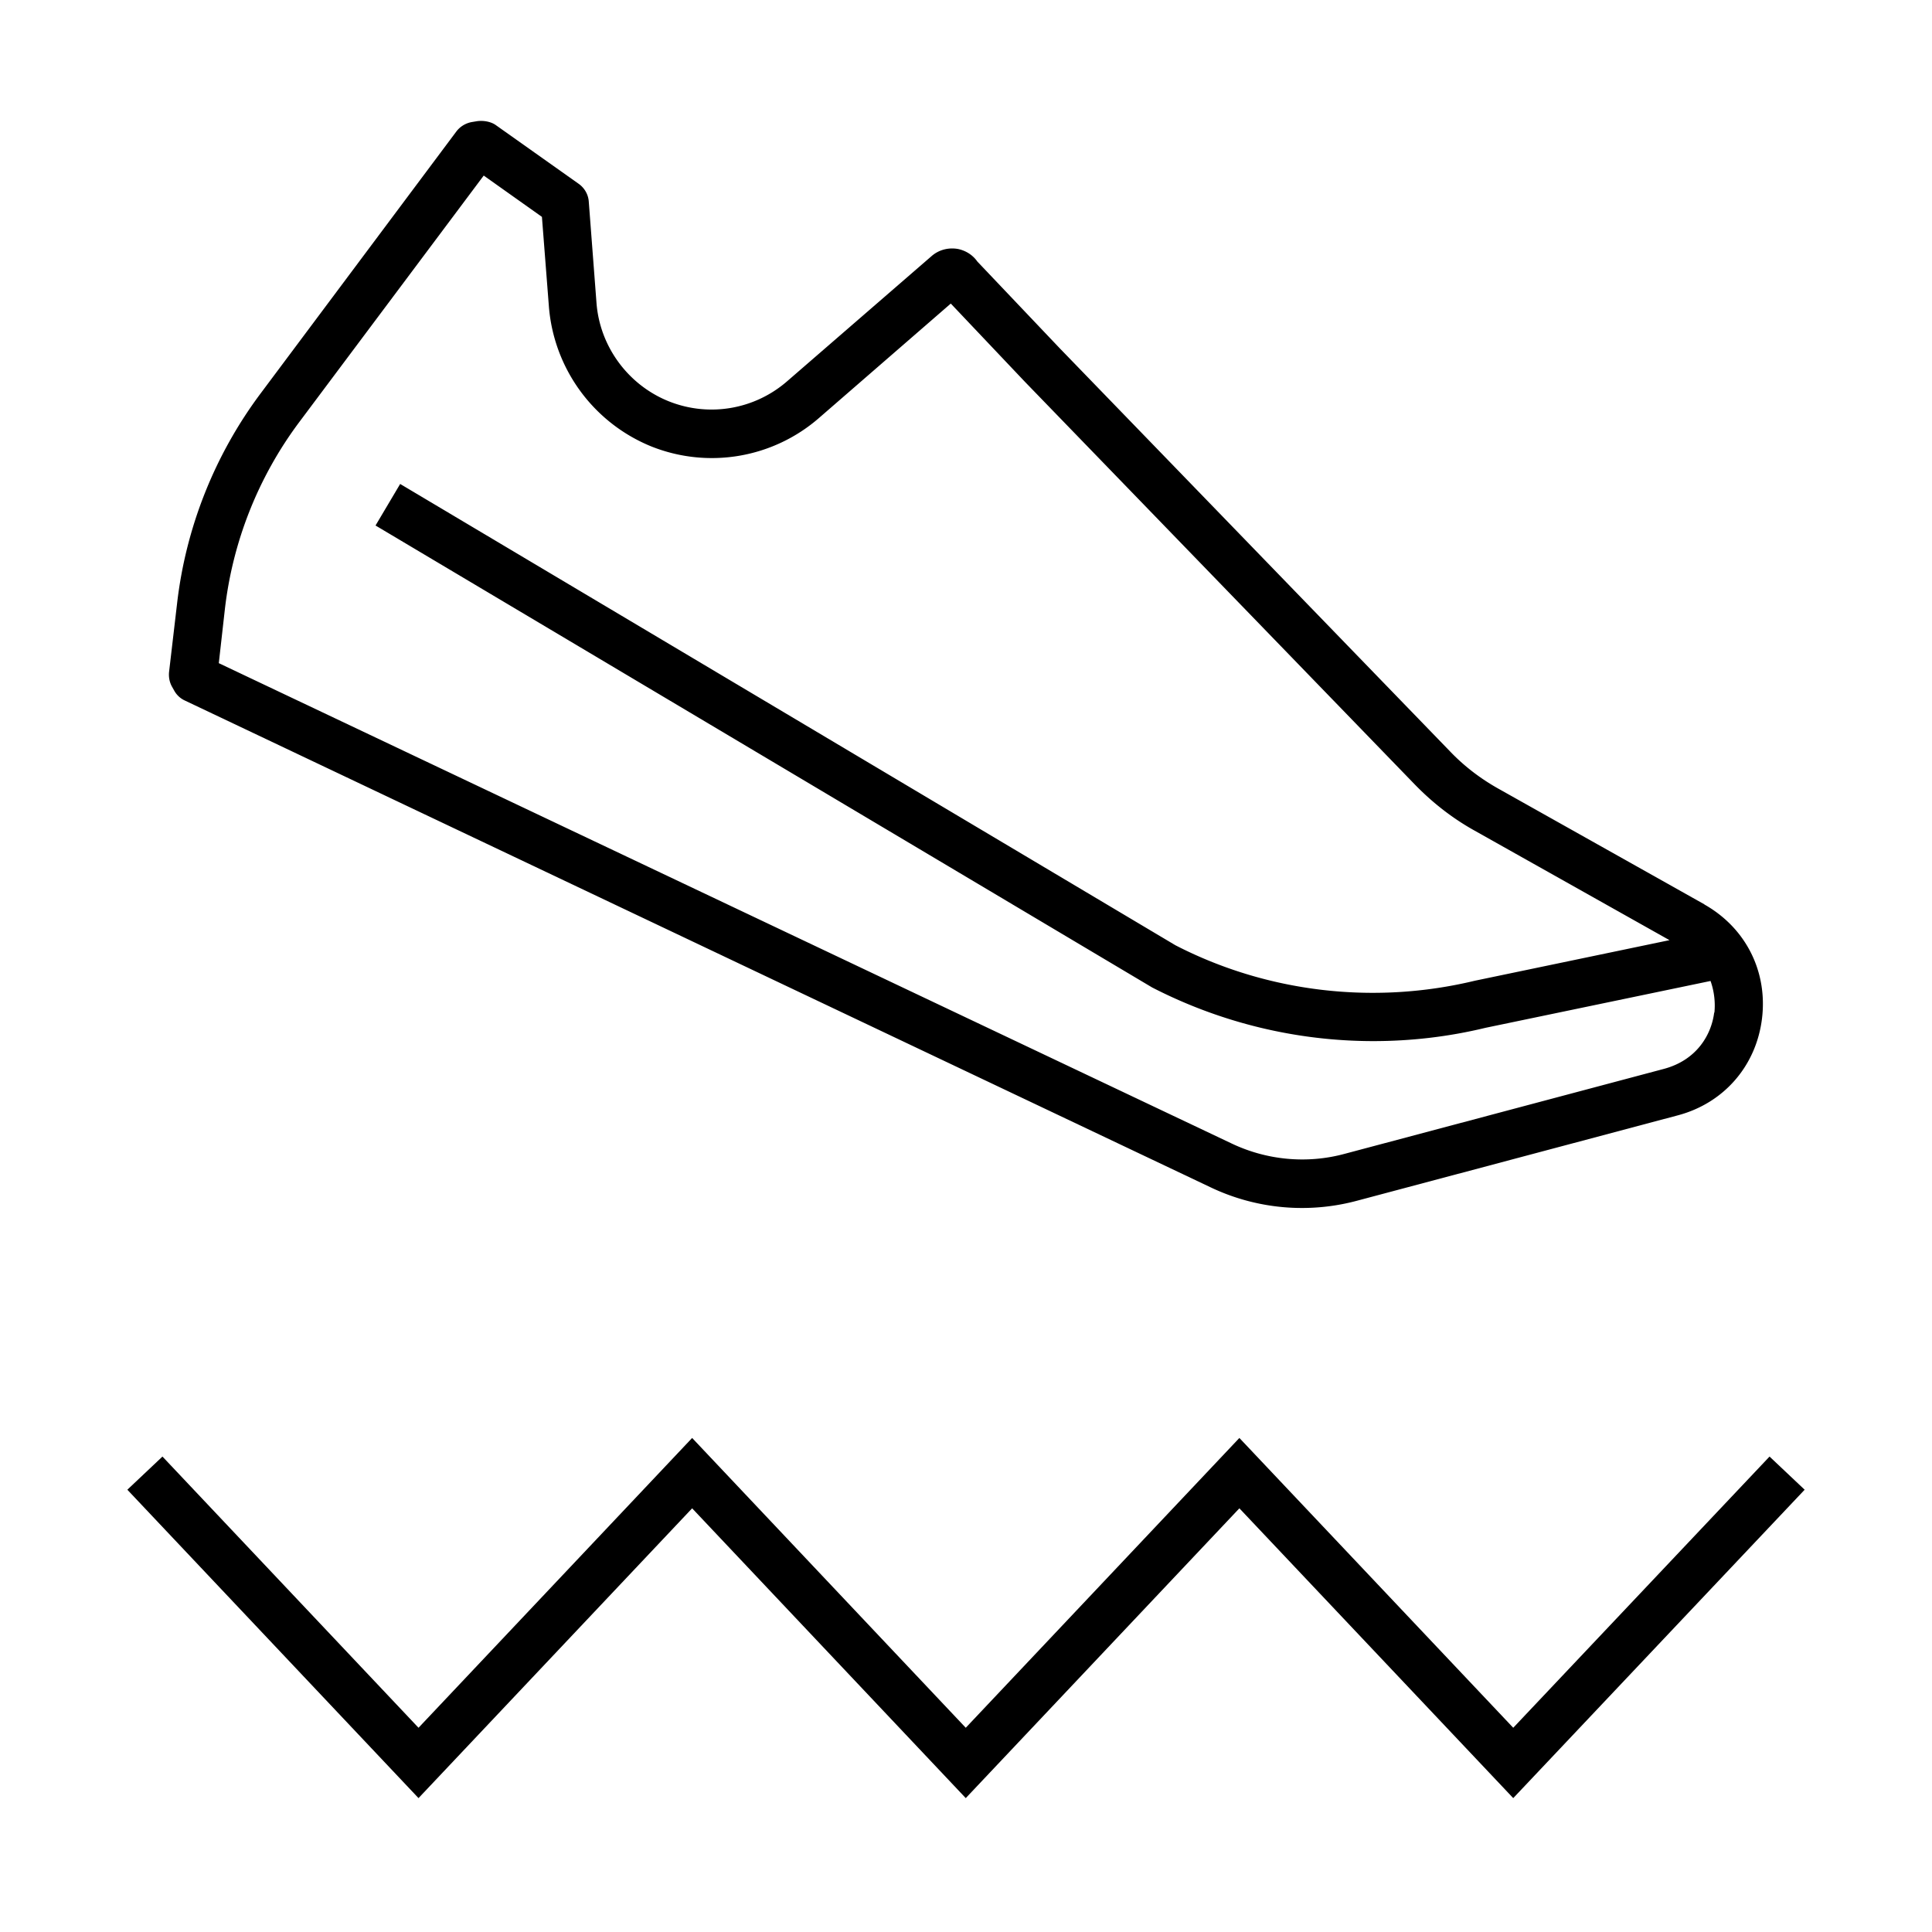 <svg aria-hidden="true" fill="none" height="80" viewbox="0 0 80 80" width="80" xmlns="http://www.w3.org/2000/svg">
<path clip-rule="evenodd" d="m62.05 32.66 8.53 4.79h-.01c1.72.97 2.63 2.78 2.39 4.73-.24 1.95-1.57 3.49-3.47 4l-13.3 3.54a8.793 8.793 0 0 1-6.05-.55L7.66 29.01a.964.964 0 0 1-.45-.42l-.09-.16c-.1-.18-.14-.39-.12-.6l.33-2.82c.36-3.16 1.56-6.18 3.47-8.73l8.1-10.84c.16-.21.4-.35.66-.39l.18-.03c.26-.04.58.01.79.16l3.43 2.43c.24.17.4.44.42.74l.32 4.2c.14 1.81 1.32 3.4 3 4.07 1.66.66 3.54.34 4.89-.83l5.99-5.19c.3-.26.7-.36 1.09-.29.33.07.61.25.8.52l3.41 3.59L60.03 31.1c.59.62 1.27 1.14 2.02 1.56Zm6.85 11.6c1.38-.37 1.97-1.44 2.08-2.33h.01c.04-.4 0-.86-.16-1.31l-9.32 1.94c-1.53.37-3.09.55-4.64.55-3.16 0-6.3-.75-9.16-2.22L15.55 21.76l1.02-1.72 32.1 19.1c3.78 1.95 8.21 2.48 12.4 1.47l8.06-1.68-8.06-4.53c-.92-.51-1.75-1.16-2.48-1.91L42.44 15.81l-3.07-3.24-5.46 4.74a6.76 6.76 0 0 1-6.93 1.18 6.839 6.839 0 0 1-4.25-5.78l-.29-3.73-2.41-1.71-7.64 10.21a16.016 16.016 0 0 0-3.08 7.76l-.25 2.22L51 47.35c1.45.69 3.11.85 4.67.43l13.23-3.52Z" fill="currentColor" fill-rule="evenodd">
</path>
<path d="m39.99 71.543-11.33-12-11.33 12-10.603-11.23-1.454 1.373 12.057 12.77 11.33-12 11.33 12 11.33-12 11.34 12 12.067-12.77-1.454-1.373-10.613 11.23-11.34-12-11.33 12Z" fill="currentColor">
</path>
</svg>